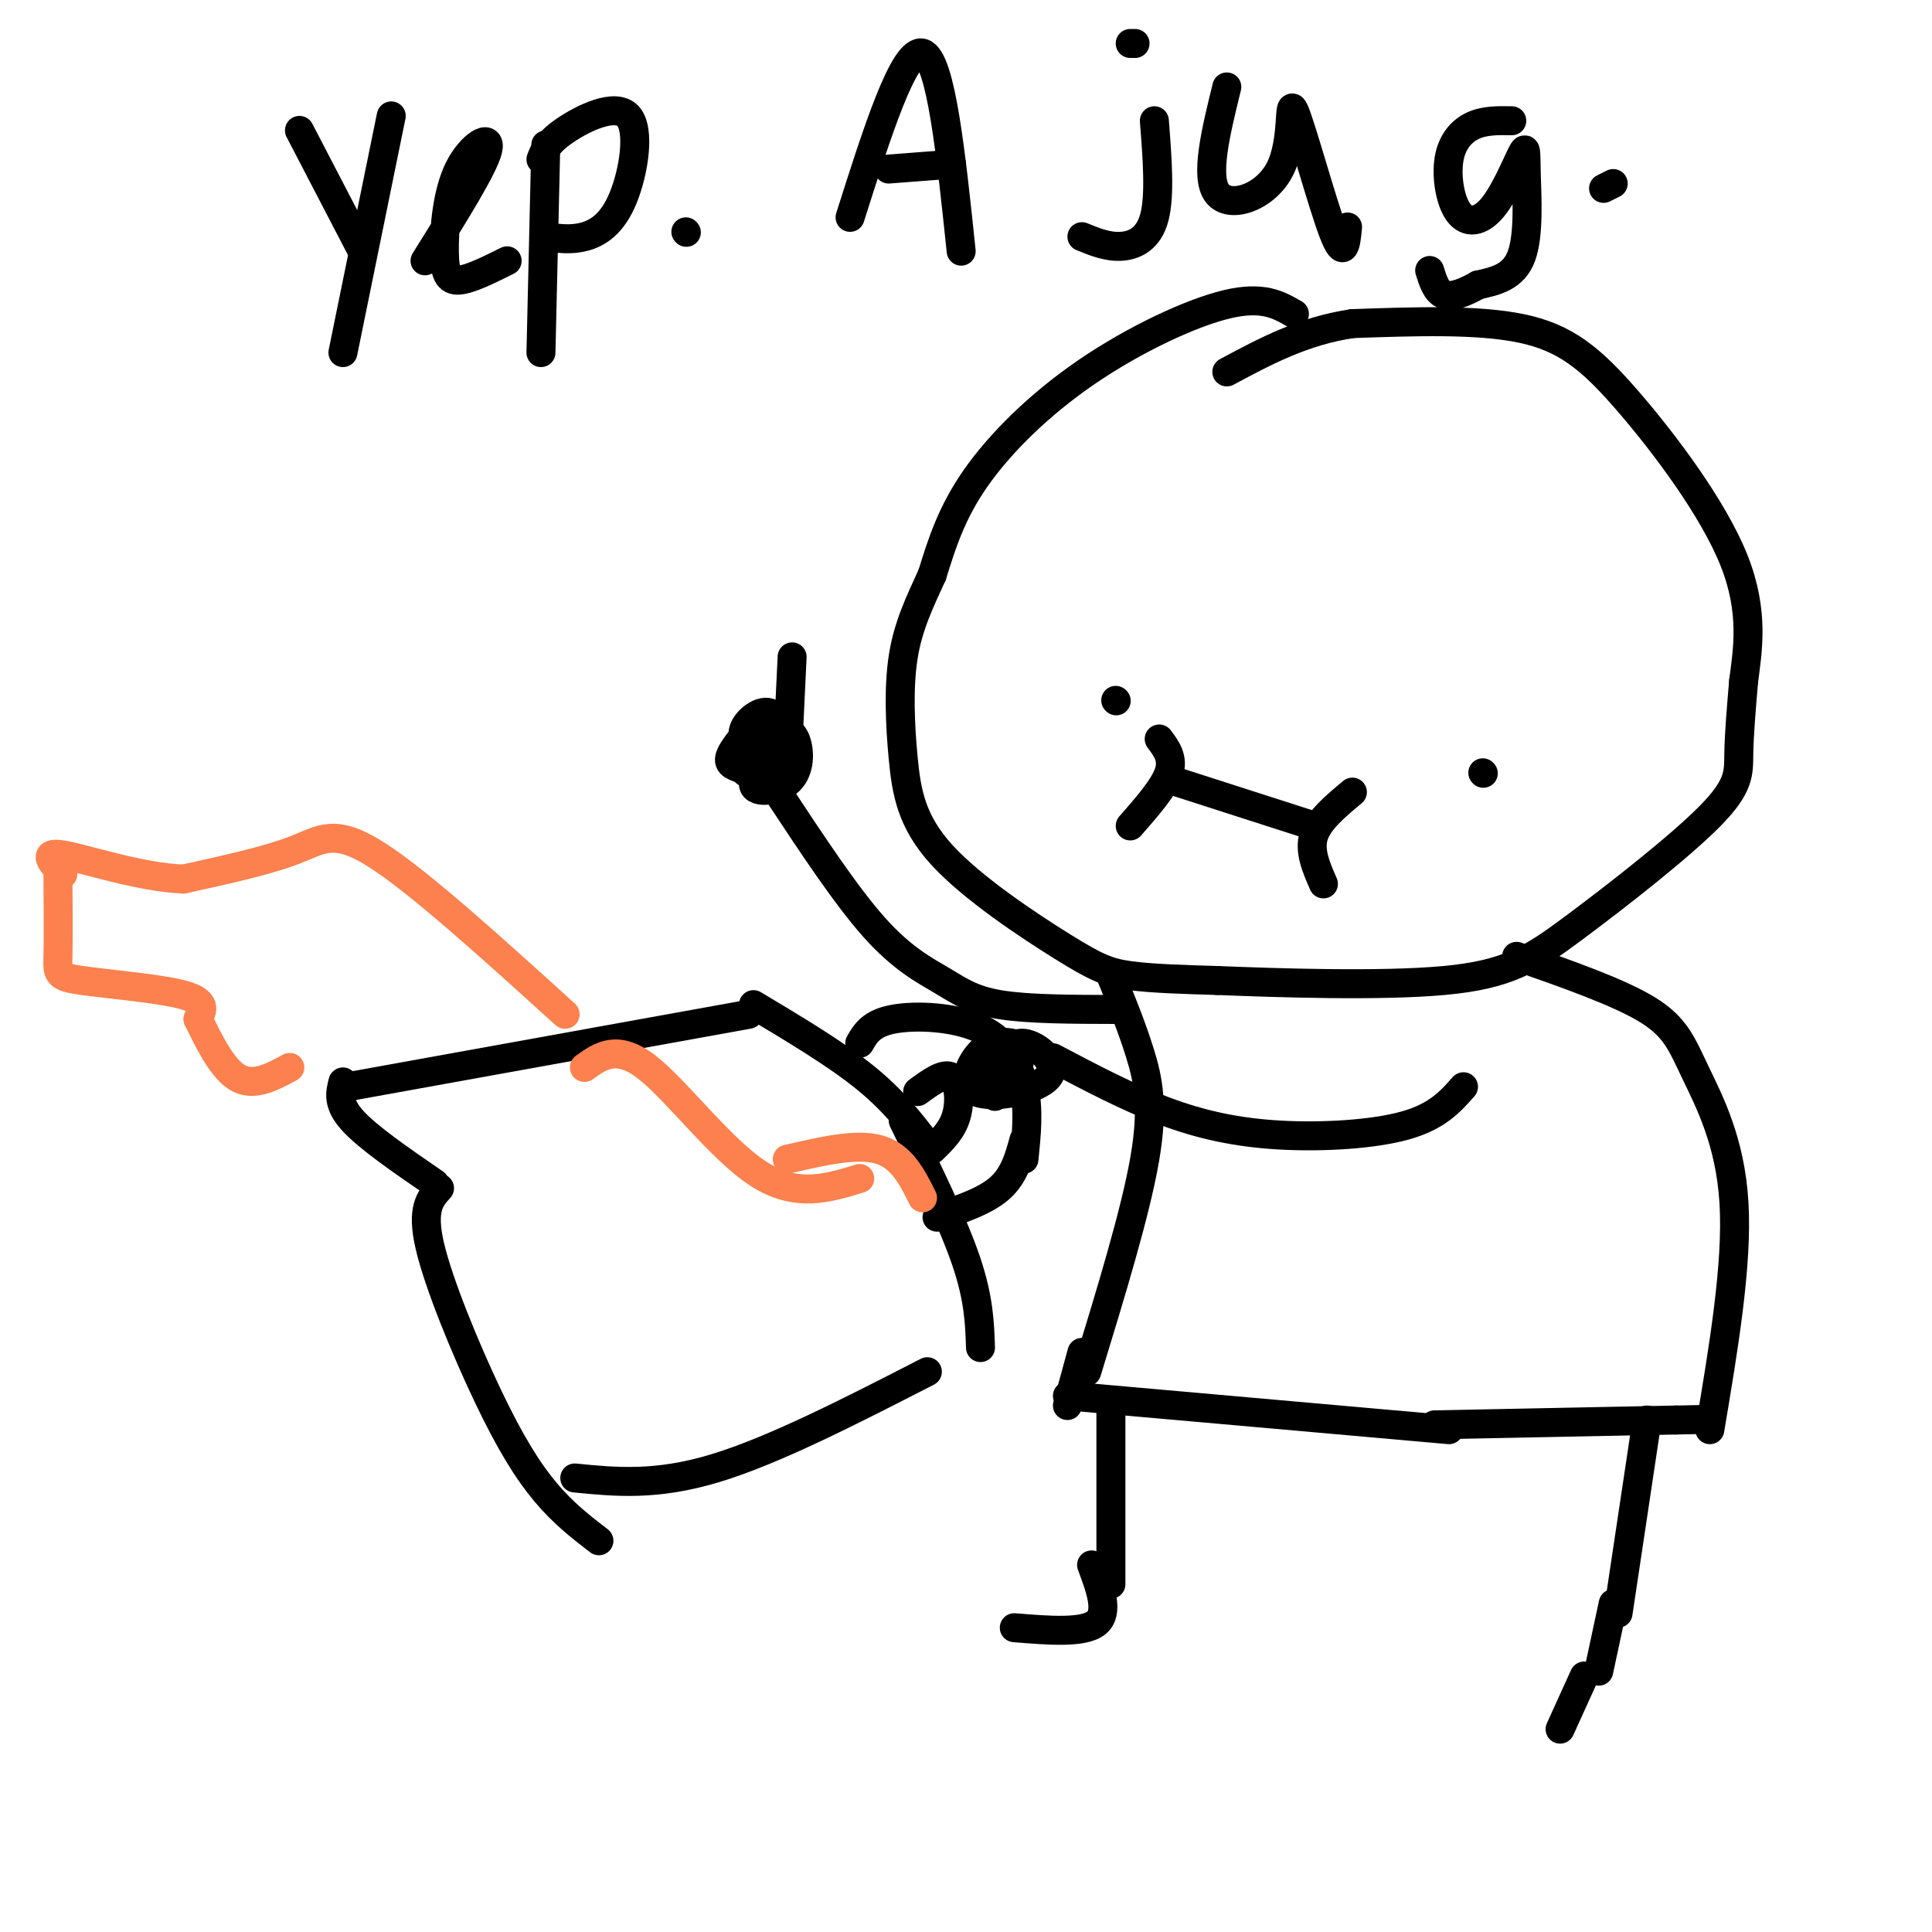 <svg viewBox='0 0 400 400' version='1.1' xmlns='http://www.w3.org/2000/svg' xmlns:xlink='http://www.w3.org/1999/xlink'><g fill='none' stroke='#000000' stroke-width='6' stroke-linecap='round' stroke-linejoin='round'><path d='M268,65c-3.268,-1.893 -6.536,-3.786 -14,-2c-7.464,1.786 -19.125,7.250 -29,14c-9.875,6.750 -17.964,14.786 -23,22c-5.036,7.214 -7.018,13.607 -9,20'/><path d='M193,119c-2.718,5.919 -5.013,10.717 -6,17c-0.987,6.283 -0.665,14.051 0,21c0.665,6.949 1.673,13.079 8,20c6.327,6.921 17.973,14.633 25,19c7.027,4.367 9.436,5.391 14,6c4.564,0.609 11.282,0.805 18,1'/><path d='M252,203c12.221,0.491 33.775,1.220 47,0c13.225,-1.220 18.122,-4.389 27,-11c8.878,-6.611 21.736,-16.665 28,-23c6.264,-6.335 5.932,-8.953 6,-13c0.068,-4.047 0.534,-9.524 1,-15'/><path d='M361,141c0.796,-6.219 2.285,-14.265 -2,-25c-4.285,-10.735 -14.346,-24.159 -22,-33c-7.654,-8.841 -12.901,-13.097 -22,-15c-9.099,-1.903 -22.049,-1.451 -35,-1'/><path d='M280,67c-10.167,1.500 -18.083,5.750 -26,10'/><path d='M231,145c0.000,0.000 0.100,0.100 0.1,0.1'/><path d='M307,160c0.000,0.000 0.100,0.100 0.1,0.1'/><path d='M244,162c0.000,0.000 28.000,9.000 28,9'/><path d='M280,164c-3.500,2.917 -7.000,5.833 -8,9c-1.000,3.167 0.500,6.583 2,10'/><path d='M240,153c1.500,2.000 3.000,4.000 2,7c-1.000,3.000 -4.500,7.000 -8,11'/><path d='M72,225c0.000,0.000 83.000,-15.000 83,-15'/><path d='M71,224c-0.583,2.250 -1.167,4.500 2,8c3.167,3.500 10.083,8.250 17,13'/><path d='M91,246c-1.911,2.101 -3.821,4.202 -2,12c1.821,7.798 7.375,21.292 12,31c4.625,9.708 8.321,15.631 12,20c3.679,4.369 7.339,7.185 11,10'/><path d='M156,208c8.500,5.083 17.000,10.167 23,15c6.000,4.833 9.500,9.417 13,14'/><path d='M187,232c5.167,10.583 10.333,21.167 13,29c2.667,7.833 2.833,12.917 3,18'/><path d='M119,306c8.417,0.833 16.833,1.667 29,-2c12.167,-3.667 28.083,-11.833 44,-20'/><path d='M178,216c1.190,-2.071 2.381,-4.143 7,-5c4.619,-0.857 12.667,-0.500 18,2c5.333,2.500 7.952,7.143 9,12c1.048,4.857 0.524,9.929 0,15'/><path d='M212,236c-1.000,3.667 -2.000,7.333 -5,10c-3.000,2.667 -8.000,4.333 -13,6'/><path d='M190,226c2.733,-2.000 5.467,-4.000 7,-3c1.533,1.000 1.867,5.000 1,8c-0.867,3.000 -2.933,5.000 -5,7'/><path d='M314,198c10.548,3.702 21.095,7.405 27,11c5.905,3.595 7.167,7.083 10,13c2.833,5.917 7.238,14.262 8,27c0.762,12.738 -2.119,29.869 -5,47'/><path d='M230,202c2.156,5.289 4.311,10.578 6,16c1.689,5.422 2.911,10.978 1,22c-1.911,11.022 -6.956,27.511 -12,44'/><path d='M303,225c-2.708,3.071 -5.417,6.143 -12,8c-6.583,1.857 -17.042,2.500 -26,2c-8.958,-0.500 -16.417,-2.143 -24,-5c-7.583,-2.857 -15.292,-6.929 -23,-11'/><path d='M213,217c-3.091,-1.045 -6.182,-2.089 -9,0c-2.818,2.089 -5.364,7.313 -2,9c3.364,1.687 12.636,-0.161 15,-3c2.364,-2.839 -2.182,-6.668 -5,-7c-2.818,-0.332 -3.909,2.834 -5,6'/><path d='M207,222c-1.357,1.988 -2.250,3.958 -1,3c1.250,-0.958 4.643,-4.845 5,-5c0.357,-0.155 -2.321,3.423 -5,7'/><path d='M231,209c-9.083,-0.018 -18.167,-0.036 -24,-1c-5.833,-0.964 -8.417,-2.875 -12,-5c-3.583,-2.125 -8.167,-4.464 -14,-11c-5.833,-6.536 -12.917,-17.268 -20,-28'/><path d='M157,157c-1.897,-1.904 -3.794,-3.809 -3,-6c0.794,-2.191 4.279,-4.670 6,-3c1.721,1.670 1.677,7.489 0,10c-1.677,2.511 -4.985,1.714 -7,1c-2.015,-0.714 -2.735,-1.346 -1,-4c1.735,-2.654 5.924,-7.330 8,-7c2.076,0.330 2.038,5.665 2,11'/><path d='M162,159c-1.195,1.665 -5.184,0.326 -7,-1c-1.816,-1.326 -1.460,-2.641 0,-4c1.460,-1.359 4.023,-2.763 6,-3c1.977,-0.237 3.368,0.694 4,3c0.632,2.306 0.506,5.988 -2,8c-2.506,2.012 -7.393,2.354 -7,0c0.393,-2.354 6.067,-7.403 8,-8c1.933,-0.597 0.124,3.258 -2,5c-2.124,1.742 -4.562,1.371 -7,1'/><path d='M155,160c-1.167,0.000 -0.583,-0.500 0,-1'/><path d='M164,136c0.000,0.000 -1.000,21.000 -1,21'/><path d='M224,280c0.000,0.000 -3.000,11.000 -3,11'/><path d='M221,289c0.000,0.000 79.000,7.000 79,7'/><path d='M297,295c0.000,0.000 50.000,-1.000 50,-1'/><path d='M347,294c8.333,-0.167 4.167,-0.083 0,0'/><path d='M230,291c0.000,0.000 0.000,37.000 0,37'/><path d='M341,294c0.000,0.000 -6.000,40.000 -6,40'/><path d='M226,324c1.833,4.917 3.667,9.833 1,12c-2.667,2.167 -9.833,1.583 -17,1'/><path d='M334,332c0.000,0.000 -3.000,14.000 -3,14'/></g>
<g fill='none' stroke='#FC814E' stroke-width='6' stroke-linecap='round' stroke-linejoin='round'><path d='M117,210c-15.089,-13.689 -30.178,-27.378 -39,-33c-8.822,-5.622 -11.378,-3.178 -17,-1c-5.622,2.178 -14.311,4.089 -23,6'/><path d='M38,182c-9.133,-0.356 -20.467,-4.244 -25,-5c-4.533,-0.756 -2.267,1.622 0,4'/><path d='M12,181c0.042,6.679 0.083,13.357 0,17c-0.083,3.643 -0.292,4.250 5,5c5.292,0.750 16.083,1.643 21,3c4.917,1.357 3.958,3.179 3,5'/><path d='M41,211c1.756,3.533 4.644,9.867 8,12c3.356,2.133 7.178,0.067 11,-2'/><path d='M121,221c3.400,-2.422 6.800,-4.844 13,0c6.200,4.844 15.200,16.956 23,22c7.800,5.044 14.400,3.022 21,1'/><path d='M163,240c7.167,-1.667 14.333,-3.333 19,-2c4.667,1.333 6.833,5.667 9,10'/></g>
<g fill='none' stroke='#000000' stroke-width='6' stroke-linecap='round' stroke-linejoin='round'><path d='M328,347c0.000,0.000 -5.000,11.000 -5,11'/><path d='M62,27c0.000,0.000 13.000,25.000 13,25'/><path d='M81,24c0.000,0.000 -10.000,49.000 -10,49'/><path d='M88,54c6.075,-9.713 12.150,-19.426 13,-23c0.850,-3.574 -3.525,-1.010 -6,4c-2.475,5.010 -3.051,12.464 -3,17c0.051,4.536 0.729,6.153 3,6c2.271,-0.153 6.136,-2.077 10,-4'/><path d='M113,30c0.000,0.000 -1.000,43.000 -1,43'/><path d='M112,33c0.662,-1.745 1.324,-3.490 5,-6c3.676,-2.510 10.367,-5.786 13,-3c2.633,2.786 1.209,11.635 -1,17c-2.209,5.365 -5.203,7.247 -8,8c-2.797,0.753 -5.399,0.376 -8,0'/><path d='M142,48c0.000,0.000 0.100,0.100 0.1,0.1'/><path d='M176,45c5.583,-17.583 11.167,-35.167 15,-34c3.833,1.167 5.917,21.083 8,41'/><path d='M184,35c0.000,0.000 13.000,-1.000 13,-1'/><path d='M239,25c0.600,7.733 1.200,15.467 0,20c-1.200,4.533 -4.200,5.867 -7,6c-2.800,0.133 -5.400,-0.933 -8,-2'/><path d='M234,9c0.000,0.000 1.000,0.000 1,0'/><path d='M254,18c-2.285,9.300 -4.571,18.600 -2,22c2.571,3.400 9.998,0.901 13,-5c3.002,-5.901 1.577,-15.204 3,-12c1.423,3.204 5.692,18.915 8,25c2.308,6.085 2.654,2.542 3,-1'/><path d='M313,25c-2.799,-0.052 -5.597,-0.104 -8,1c-2.403,1.104 -4.410,3.364 -5,7c-0.590,3.636 0.237,8.647 2,11c1.763,2.353 4.461,2.048 7,-1c2.539,-3.048 4.918,-8.838 6,-11c1.082,-2.162 0.868,-0.698 1,4c0.132,4.698 0.609,12.628 -1,17c-1.609,4.372 -5.305,5.186 -9,6'/><path d='M306,59c-2.822,1.600 -5.378,2.600 -7,2c-1.622,-0.600 -2.311,-2.800 -3,-5'/><path d='M334,38c0.000,0.000 -2.000,1.000 -2,1'/></g>
</svg>